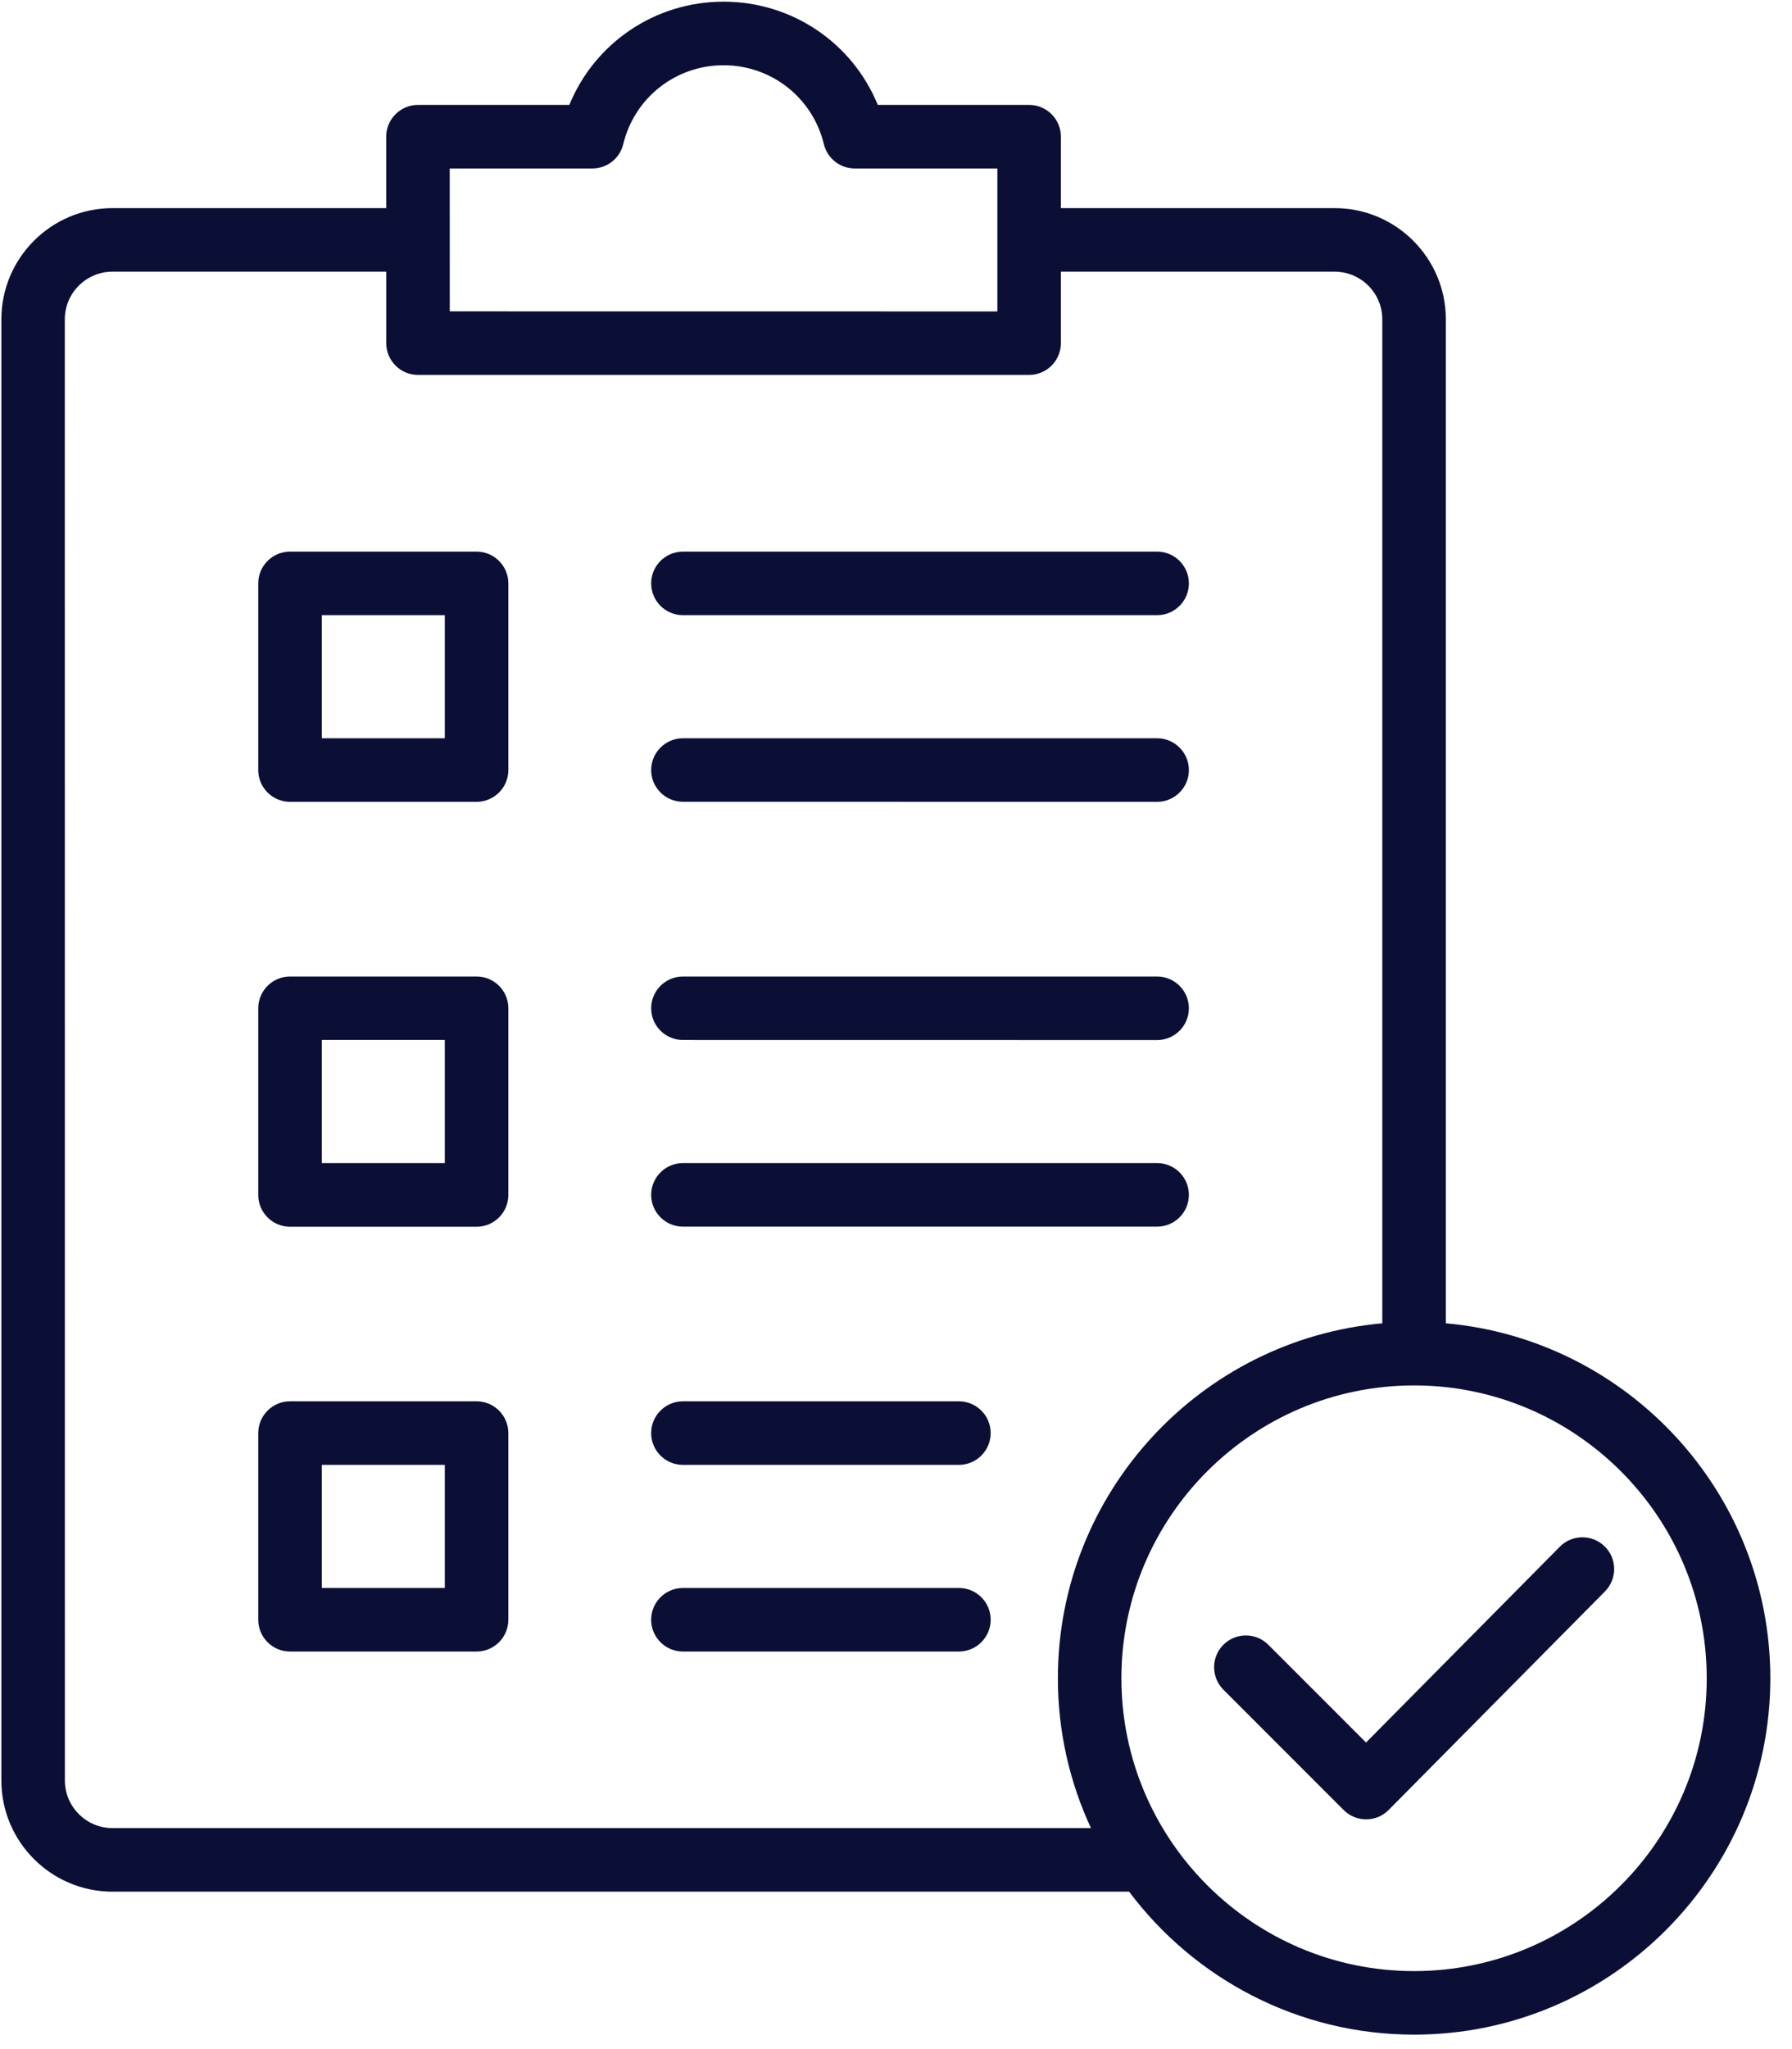 <svg width="77" height="88" viewBox="0 0 77 88" fill="none" xmlns="http://www.w3.org/2000/svg">
<g clip-path="url(#clip0_2405_304139)">
<path d="M20.478 23.689H12.462C11.709 23.689 11.097 24.302 11.097 25.054V33.071C11.097 33.823 11.709 34.435 12.462 34.435H20.478C21.231 34.435 21.843 33.823 21.843 33.071V25.054C21.843 24.302 21.231 23.689 20.478 23.689V23.689ZM19.113 31.706H13.827V26.419H19.113V31.706ZM27.98 25.054C27.98 24.302 28.592 23.689 29.345 23.689H49.72C50.473 23.689 51.085 24.302 51.085 25.054C51.085 25.807 50.473 26.419 49.72 26.419H29.345C28.592 26.419 27.98 25.807 27.98 25.054V25.054ZM27.98 33.071C27.98 32.318 28.592 31.706 29.345 31.706H49.72C50.473 31.706 51.085 32.318 51.085 33.071C51.085 33.823 50.473 34.435 49.72 34.435L29.345 34.432C28.592 34.432 27.98 33.823 27.98 33.071V33.071ZM20.478 41.937H12.462C11.709 41.937 11.097 42.549 11.097 43.302V51.318C11.097 52.071 11.709 52.683 12.462 52.683H20.478C21.231 52.683 21.843 52.071 21.843 51.318V43.302C21.843 42.545 21.231 41.937 20.478 41.937V41.937ZM19.113 49.949H13.827V44.663H19.113V49.949ZM27.98 43.302C27.98 42.549 28.592 41.937 29.345 41.937H49.72C50.473 41.937 51.085 42.549 51.085 43.302C51.085 44.054 50.473 44.666 49.72 44.666L29.345 44.663C28.592 44.663 27.98 44.054 27.98 43.302V43.302ZM27.98 51.314C27.98 50.562 28.592 49.949 29.345 49.949H49.72C50.473 49.949 51.085 50.562 51.085 51.314C51.085 52.067 50.473 52.679 49.72 52.679H29.345C28.592 52.679 27.98 52.067 27.98 51.314V51.314ZM20.478 60.18H12.462C11.709 60.18 11.097 60.793 11.097 61.545V69.561C11.097 70.314 11.709 70.926 12.462 70.926H20.478C21.231 70.926 21.843 70.314 21.843 69.561V61.545C21.843 60.793 21.231 60.18 20.478 60.18ZM19.113 68.197H13.827V62.91H19.113V68.197ZM42.568 61.545C42.568 62.298 41.955 62.91 41.203 62.91H29.344C28.592 62.91 27.979 62.298 27.979 61.545C27.979 60.793 28.592 60.18 29.344 60.18H41.203C41.959 60.18 42.568 60.793 42.568 61.545ZM42.568 69.561C42.568 70.314 41.955 70.926 41.203 70.926H29.344C28.592 70.926 27.979 70.314 27.979 69.561C27.979 68.809 28.592 68.197 29.344 68.197H41.203C41.959 68.197 42.568 68.805 42.568 69.561ZM68.954 66.414C69.49 66.943 69.494 67.808 68.964 68.344L59.67 77.729C59.414 77.989 59.068 78.133 58.705 78.133H58.701C58.337 78.133 57.991 77.989 57.736 77.733L52.568 72.565C52.035 72.032 52.035 71.168 52.568 70.635C53.101 70.102 53.965 70.102 54.498 70.635L58.697 74.834L67.023 66.425C67.553 65.888 68.417 65.885 68.954 66.414L68.954 66.414ZM62.126 56.831V13.713C62.126 11.081 59.983 8.938 57.35 8.938H45.585V5.87C45.585 5.117 44.973 4.505 44.22 4.505H37.717C36.629 1.847 34.04 0.072 31.09 0.072C28.141 0.072 25.552 1.847 24.464 4.505H17.96C17.208 4.505 16.595 5.117 16.595 5.87V8.938H4.834C2.201 8.938 0.059 11.081 0.059 13.713V76.464C0.059 79.096 2.201 81.239 4.834 81.239H48.516C51.311 84.963 55.762 87.379 60.764 87.379C69.201 87.379 76.069 80.515 76.069 72.073C76.066 64.093 69.929 57.525 62.126 56.83L62.126 56.831ZM19.325 7.235H25.454C26.085 7.235 26.632 6.803 26.78 6.191C27.262 4.196 29.034 2.802 31.09 2.802C33.147 2.802 34.918 4.196 35.401 6.191C35.549 6.803 36.096 7.235 36.726 7.235H42.855V13.375L19.326 13.372L19.325 7.235ZM4.834 78.509C3.707 78.509 2.788 77.591 2.788 76.464L2.785 13.713C2.785 12.586 3.703 11.668 4.83 11.668H16.596V14.736C16.596 15.489 17.208 16.101 17.96 16.101H44.22C44.973 16.101 45.585 15.489 45.585 14.736V11.668H57.35C58.477 11.668 59.396 12.586 59.396 13.713V56.831C51.596 57.523 45.456 64.095 45.456 72.075C45.456 74.372 45.967 76.555 46.878 78.51L4.834 78.509ZM60.76 84.65C53.825 84.65 48.185 79.006 48.185 72.074C48.185 65.138 53.828 59.498 60.76 59.498C67.696 59.498 73.336 65.141 73.336 72.074C73.34 79.01 67.697 84.65 60.76 84.65Z" fill="#0C0F35"/>
</g>
<defs>
<clipPath id="clip0_2405_304139">
<rect width="76.476" height="88" fill="white"/>
</clipPath>
</defs>
</svg>
